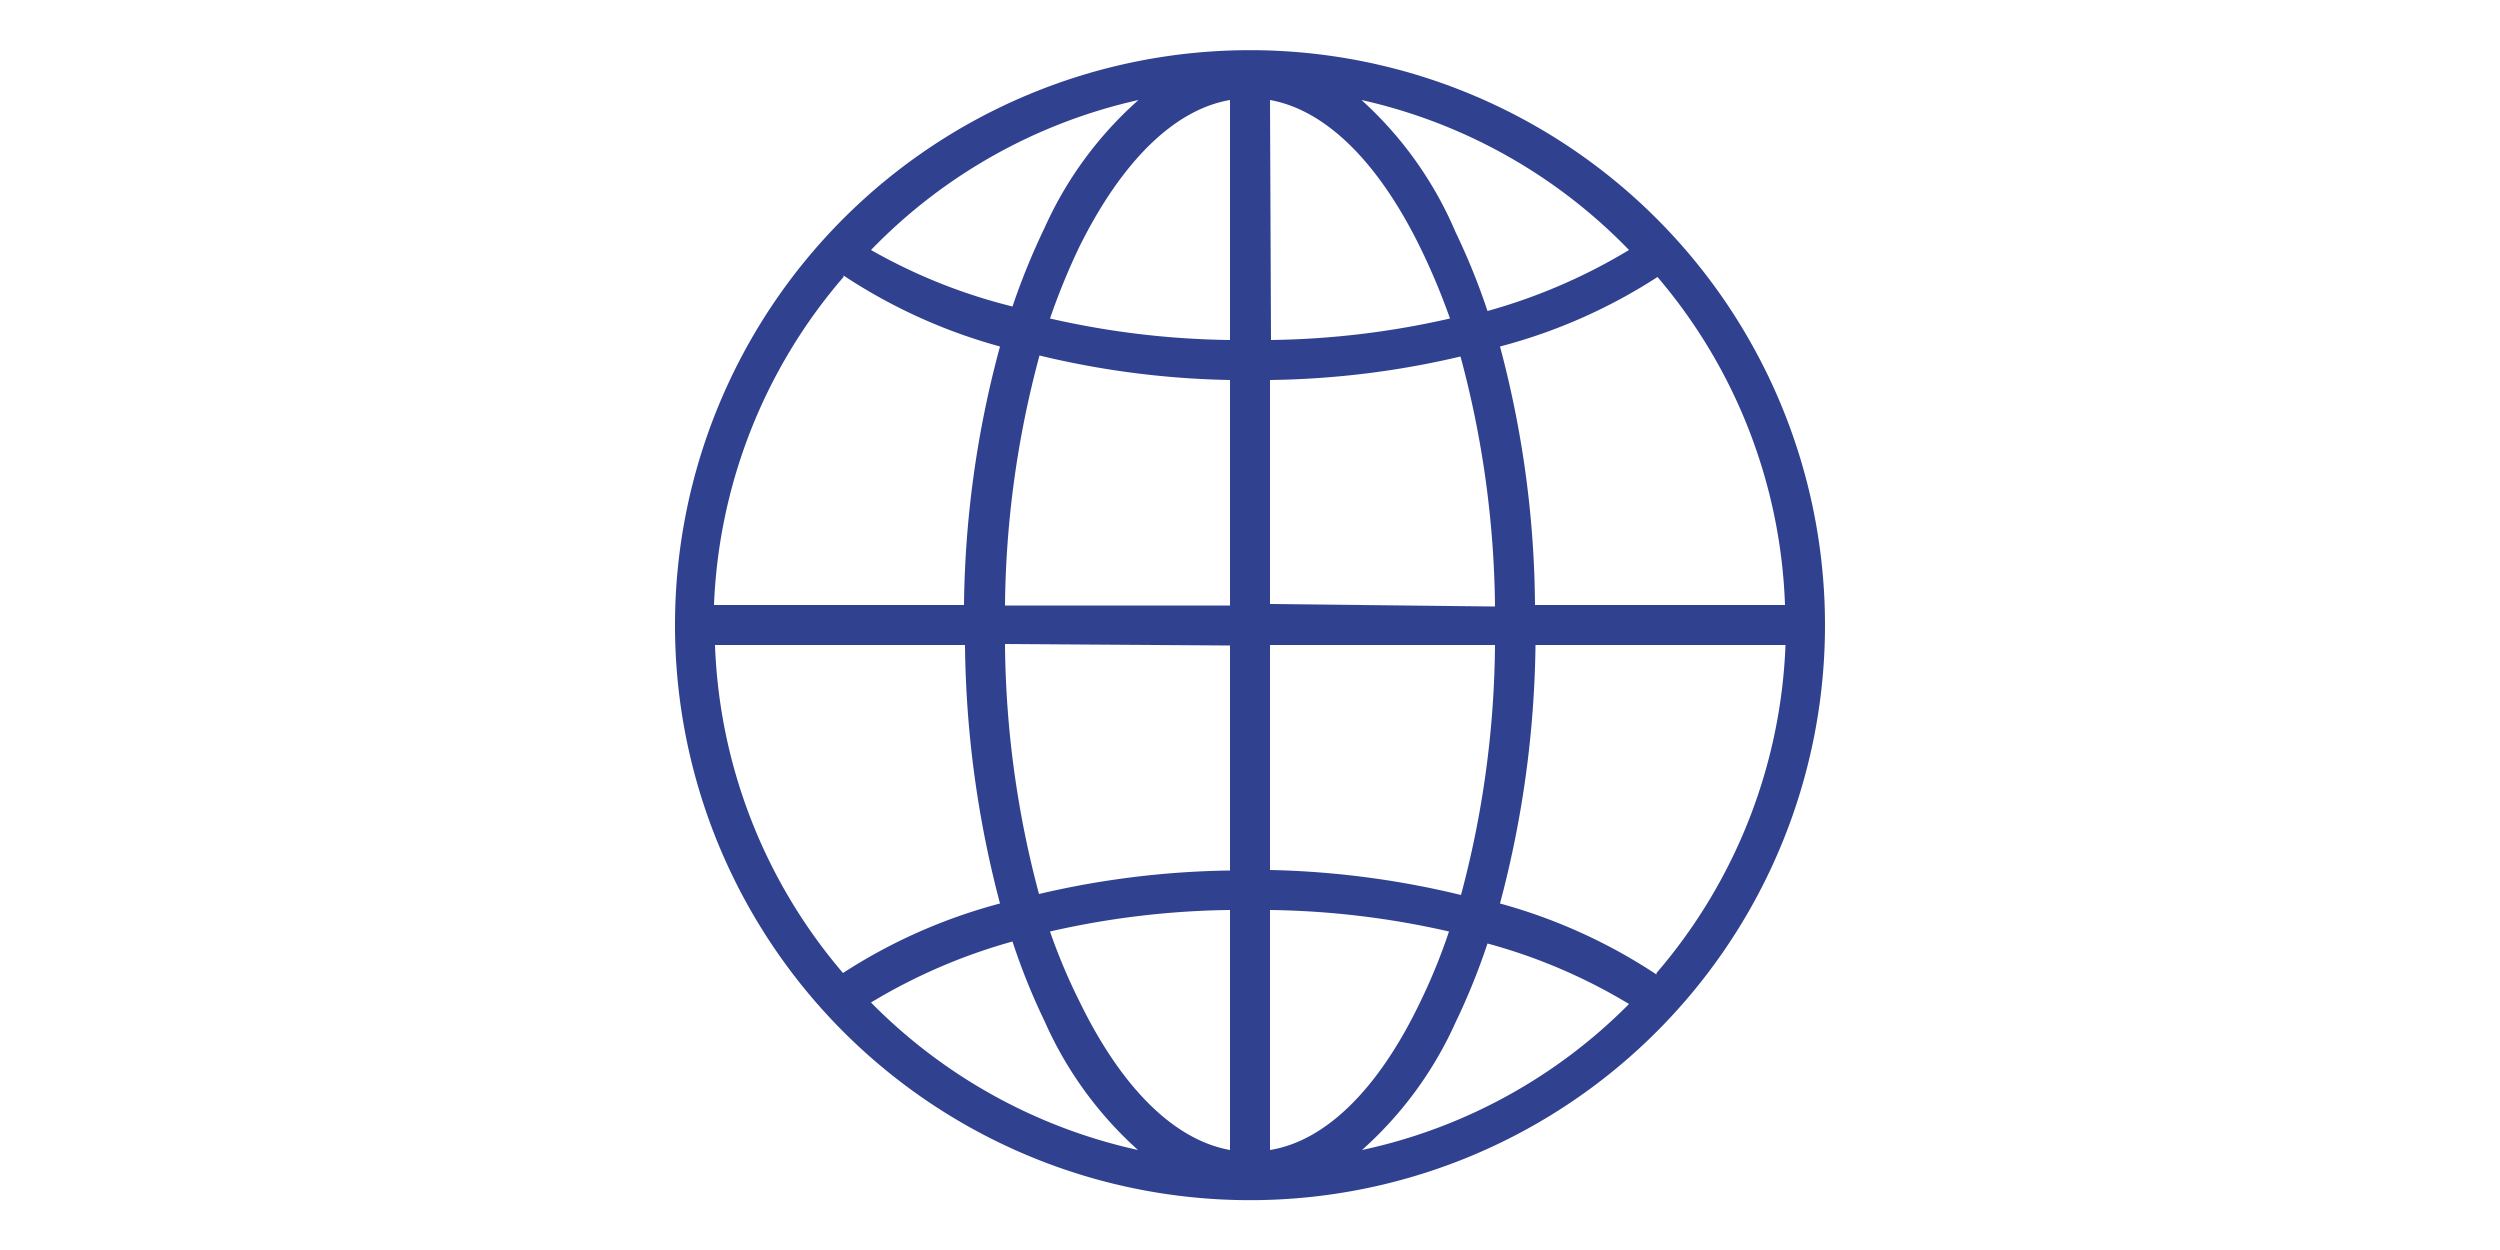 <svg id="Layer_1" data-name="Layer 1" xmlns="http://www.w3.org/2000/svg" viewBox="0 0 50 25"><defs><style>.cls-1{fill:#304190;}</style></defs><path class="cls-1" d="M33.13,4.37A11.5,11.5,0,0,0,13.5,12.5,11.5,11.5,0,1,0,33.13,4.37ZM35.7,12.1h-5A20.55,20.55,0,0,0,30,6.93a10.86,10.86,0,0,0,3.15-1.39A10.68,10.68,0,0,1,35.7,12.1ZM25.4,2c1.11.2,2.16,1.23,3,2.94A13.51,13.51,0,0,1,29,6.37a17,17,0,0,1-3.58.43Zm-.8,0V6.8A17,17,0,0,1,21,6.37a13.51,13.51,0,0,1,.59-1.44C22.44,3.22,23.49,2.19,24.6,2Zm0,5.61v4.5H20.1a19.88,19.88,0,0,1,.69-5A17.52,17.52,0,0,0,24.6,7.6Zm0,5.3v4.5a17.7,17.7,0,0,0-3.82.47,19.89,19.89,0,0,1-.68-5Zm0,5.3V23c-1.11-.2-2.16-1.23-3-2.95A11.71,11.71,0,0,1,21,18.63,17,17,0,0,1,24.6,18.2ZM25.4,23V18.2a17,17,0,0,1,3.58.43,11.71,11.71,0,0,1-.59,1.44C27.56,21.79,26.51,22.82,25.4,23Zm0-5.62V12.9h4.5a19.89,19.89,0,0,1-.68,5A17.7,17.7,0,0,0,25.4,17.4Zm0-5.3V7.6a17.52,17.52,0,0,0,3.81-.47,19.88,19.88,0,0,1,.69,5ZM32.58,5a11.33,11.33,0,0,1-2.83,1.22,13.35,13.35,0,0,0-.64-1.58A7.53,7.53,0,0,0,27.23,2,10.68,10.68,0,0,1,32.58,5ZM22.77,2a7.53,7.53,0,0,0-1.88,2.56,13.91,13.91,0,0,0-.64,1.57A11.08,11.08,0,0,1,17.42,5,10.68,10.68,0,0,1,22.77,2Zm-5.9,3.51A10.86,10.86,0,0,0,20,6.93a20.55,20.55,0,0,0-.72,5.17h-5A10.68,10.68,0,0,1,16.87,5.54ZM14.3,12.9h5A21,21,0,0,0,20,18.07a10.87,10.87,0,0,0-3.14,1.39A10.68,10.68,0,0,1,14.3,12.9Zm3.12,7.15a11.33,11.33,0,0,1,2.83-1.22,12.85,12.85,0,0,0,.64,1.59A7.57,7.57,0,0,0,22.76,23,10.73,10.73,0,0,1,17.42,20.05ZM27.24,23a7.57,7.57,0,0,0,1.87-2.55,13.35,13.35,0,0,0,.64-1.58,11.08,11.08,0,0,1,2.83,1.21A10.65,10.65,0,0,1,27.24,23Zm5.89-3.51A10.87,10.87,0,0,0,30,18.07a21,21,0,0,0,.71-5.17h5A10.68,10.68,0,0,1,33.13,19.46Z"/></svg>